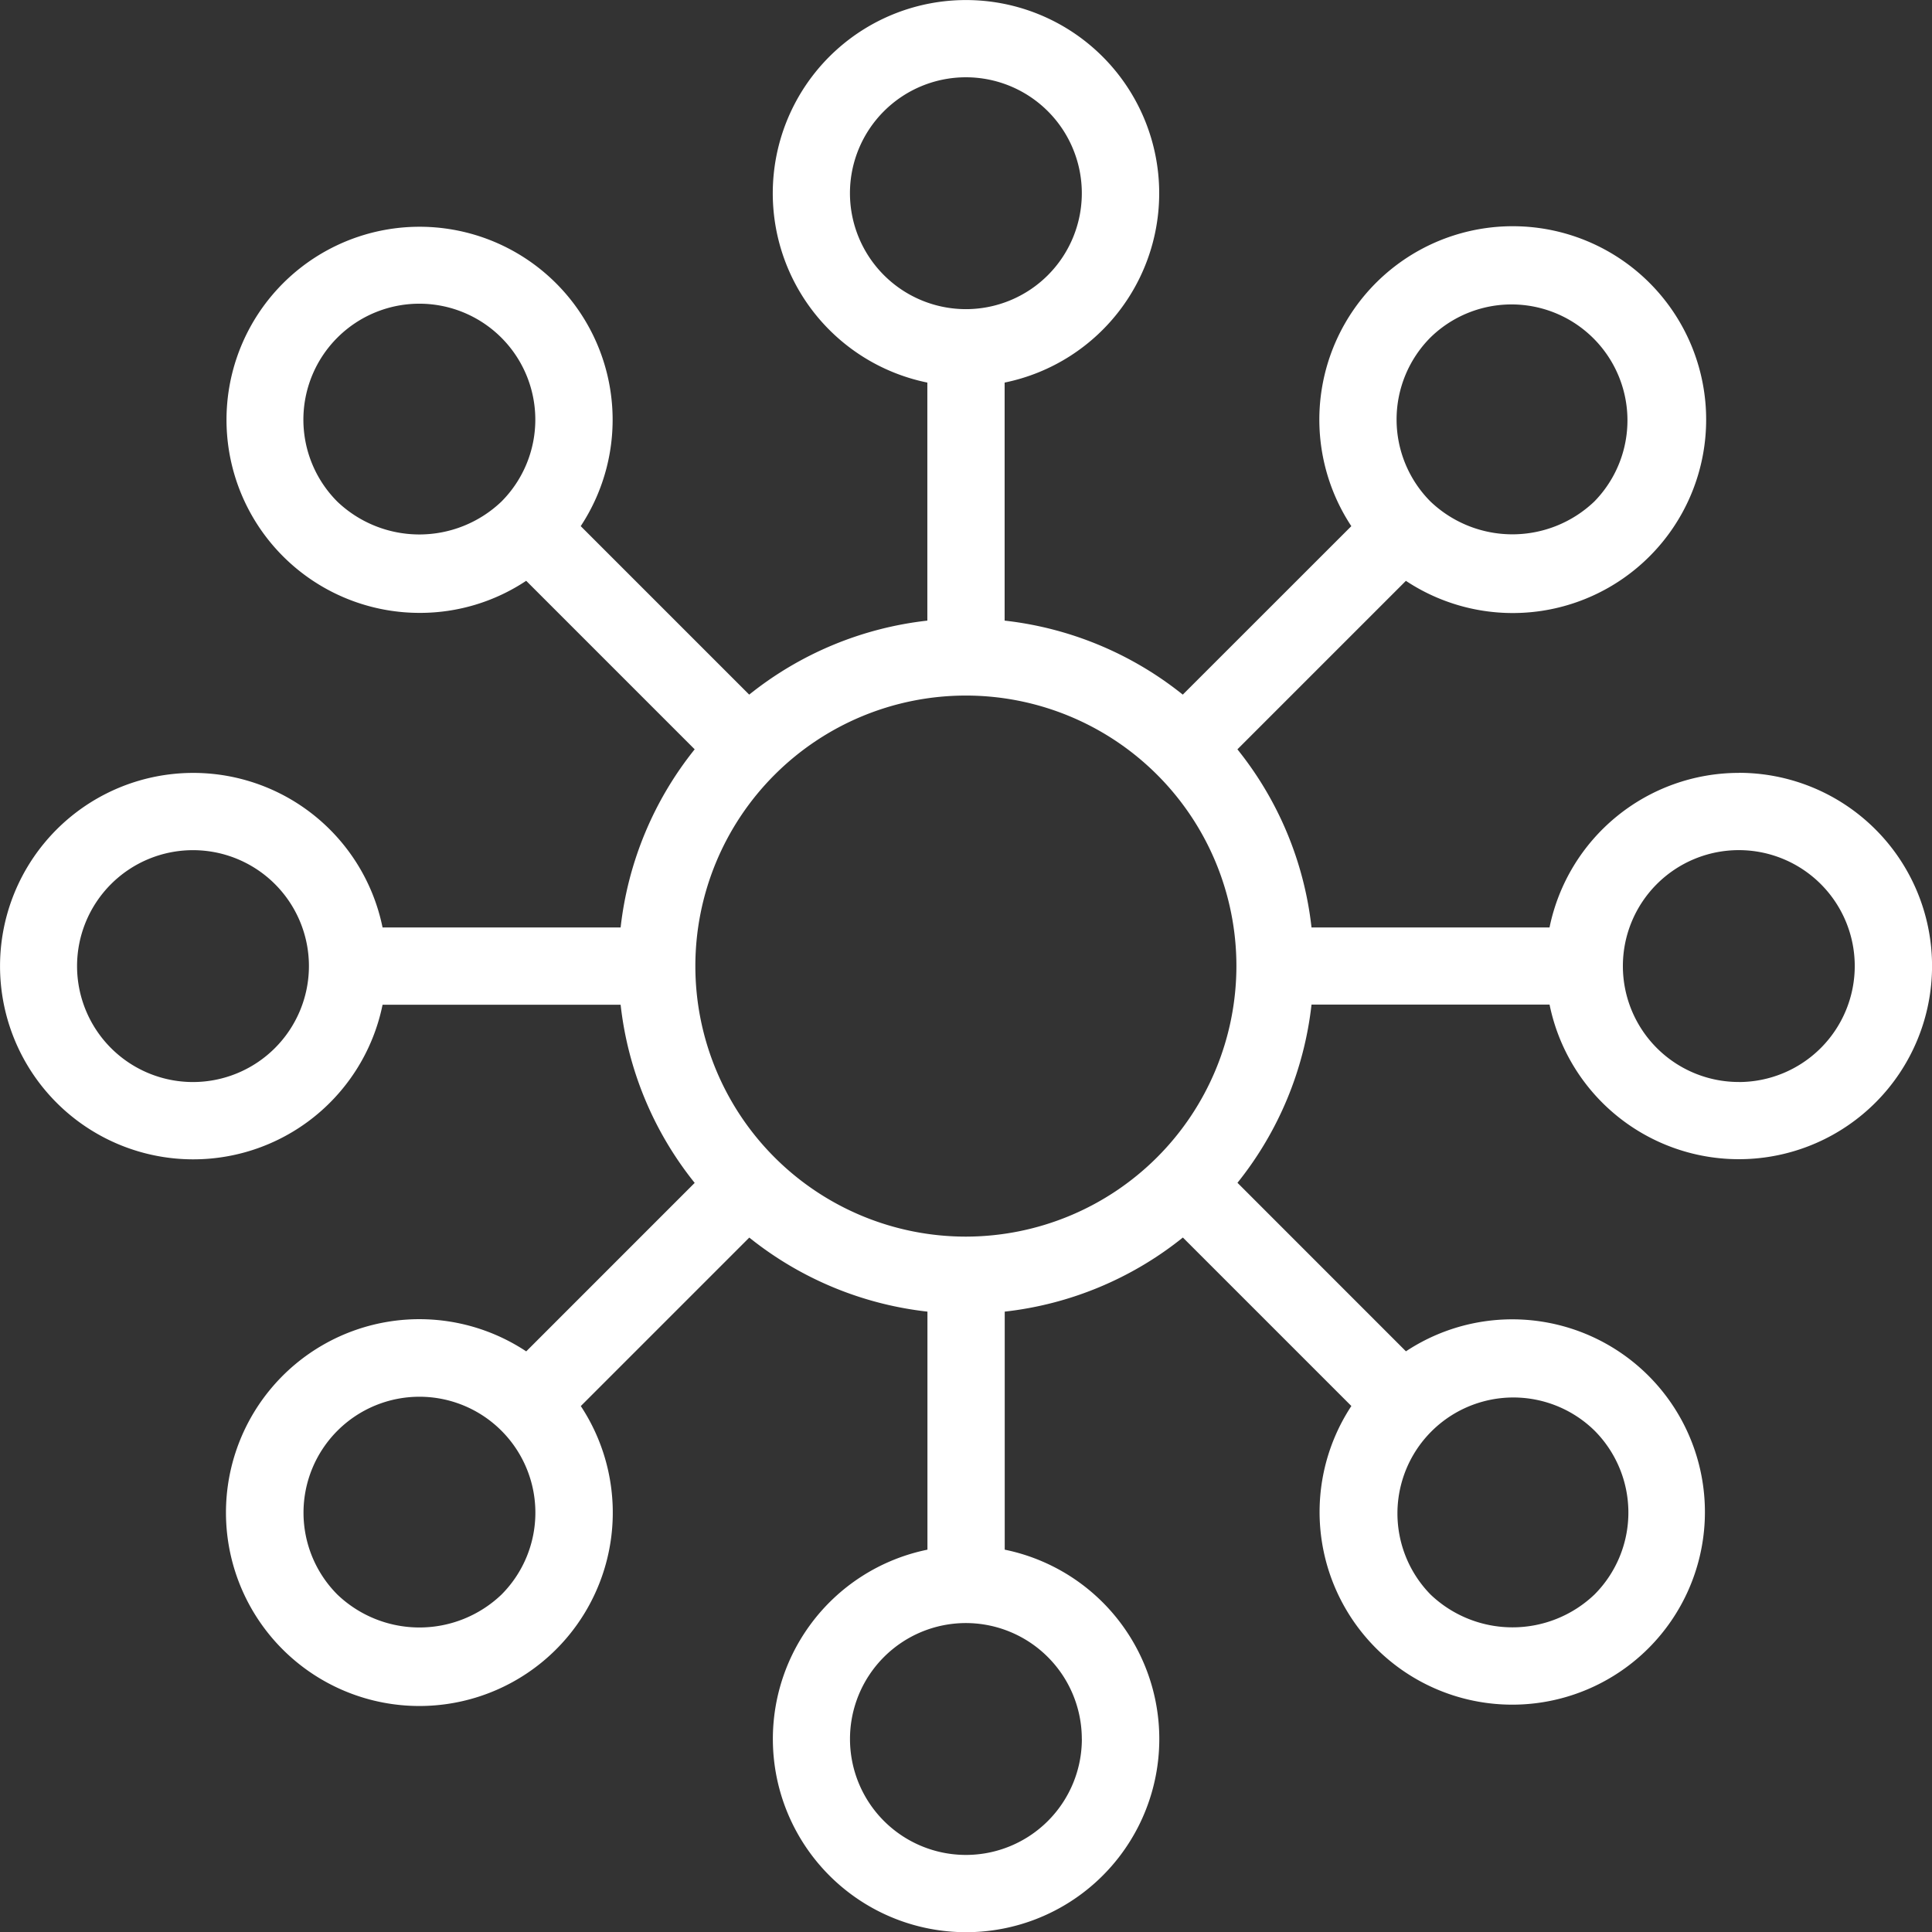 <svg xmlns="http://www.w3.org/2000/svg" width="140.319" height="140.327"><rect width="100%" height="100%" fill="#333333" stroke="none"/><path d="M126.285 56.134a14.044 14.044 0 00-13.745 11.228H95.254a25.067 25.067 0 00-5.382-12.939l12.237-12.237a14.047 14.047 0 10-3.964-3.972L85.904 50.45a25.142 25.142 0 00-12.939-5.375V27.786a14.033 14.033 0 10-5.613 0v17.289a25.141 25.141 0 00-12.938 5.375L42.177 38.213a14.022 14.022 0 10-11.7 6.3 13.918 13.918 0 007.739-2.33l12.238 12.239a25.142 25.142 0 00-5.379 12.94h-17.29a14.033 14.033 0 100 5.613h17.29a25.091 25.091 0 005.379 12.937L38.219 98.149a14.047 14.047 0 103.964 3.972L54.42 89.884a25.142 25.142 0 0012.939 5.378v17.289a14.033 14.033 0 105.613 0V95.262a25.091 25.091 0 0012.939-5.382l12.237 12.237a13.993 13.993 0 103.964-3.972l-12.236-12.24a25.142 25.142 0 005.378-12.943h17.289a14.031 14.031 0 1013.746-16.833zm-56.131 33.68a19.648 19.648 0 1119.645-19.652 19.669 19.669 0 01-19.645 19.652zm33.736-65.3a8.42 8.42 0 0111.907 11.907 8.62 8.62 0 01-11.907 0 8.44 8.44 0 01-.002-11.905zM61.731 14.033a8.42 8.42 0 118.42 8.42 8.427 8.427 0 01-8.42-8.42zM24.5 36.433a8.422 8.422 0 1111.914 0 8.635 8.635 0 01-11.914 0zM14.017 78.587a8.42 8.42 0 118.42-8.42 8.427 8.427 0 01-8.42 8.42zm22.4 37.231a8.626 8.626 0 01-11.907 0 8.42 8.42 0 1111.907 0zm42.157 10.483a8.42 8.42 0 11-8.42-8.42 8.427 8.427 0 018.417 8.42zm37.231-22.4a8.428 8.428 0 010 11.907 8.626 8.626 0 01-11.907 0 8.42 8.42 0 0111.907-11.907zm10.483-25.317a8.42 8.42 0 118.42-8.42 8.427 8.427 0 01-8.423 8.423z" fill="#fff"/></svg>